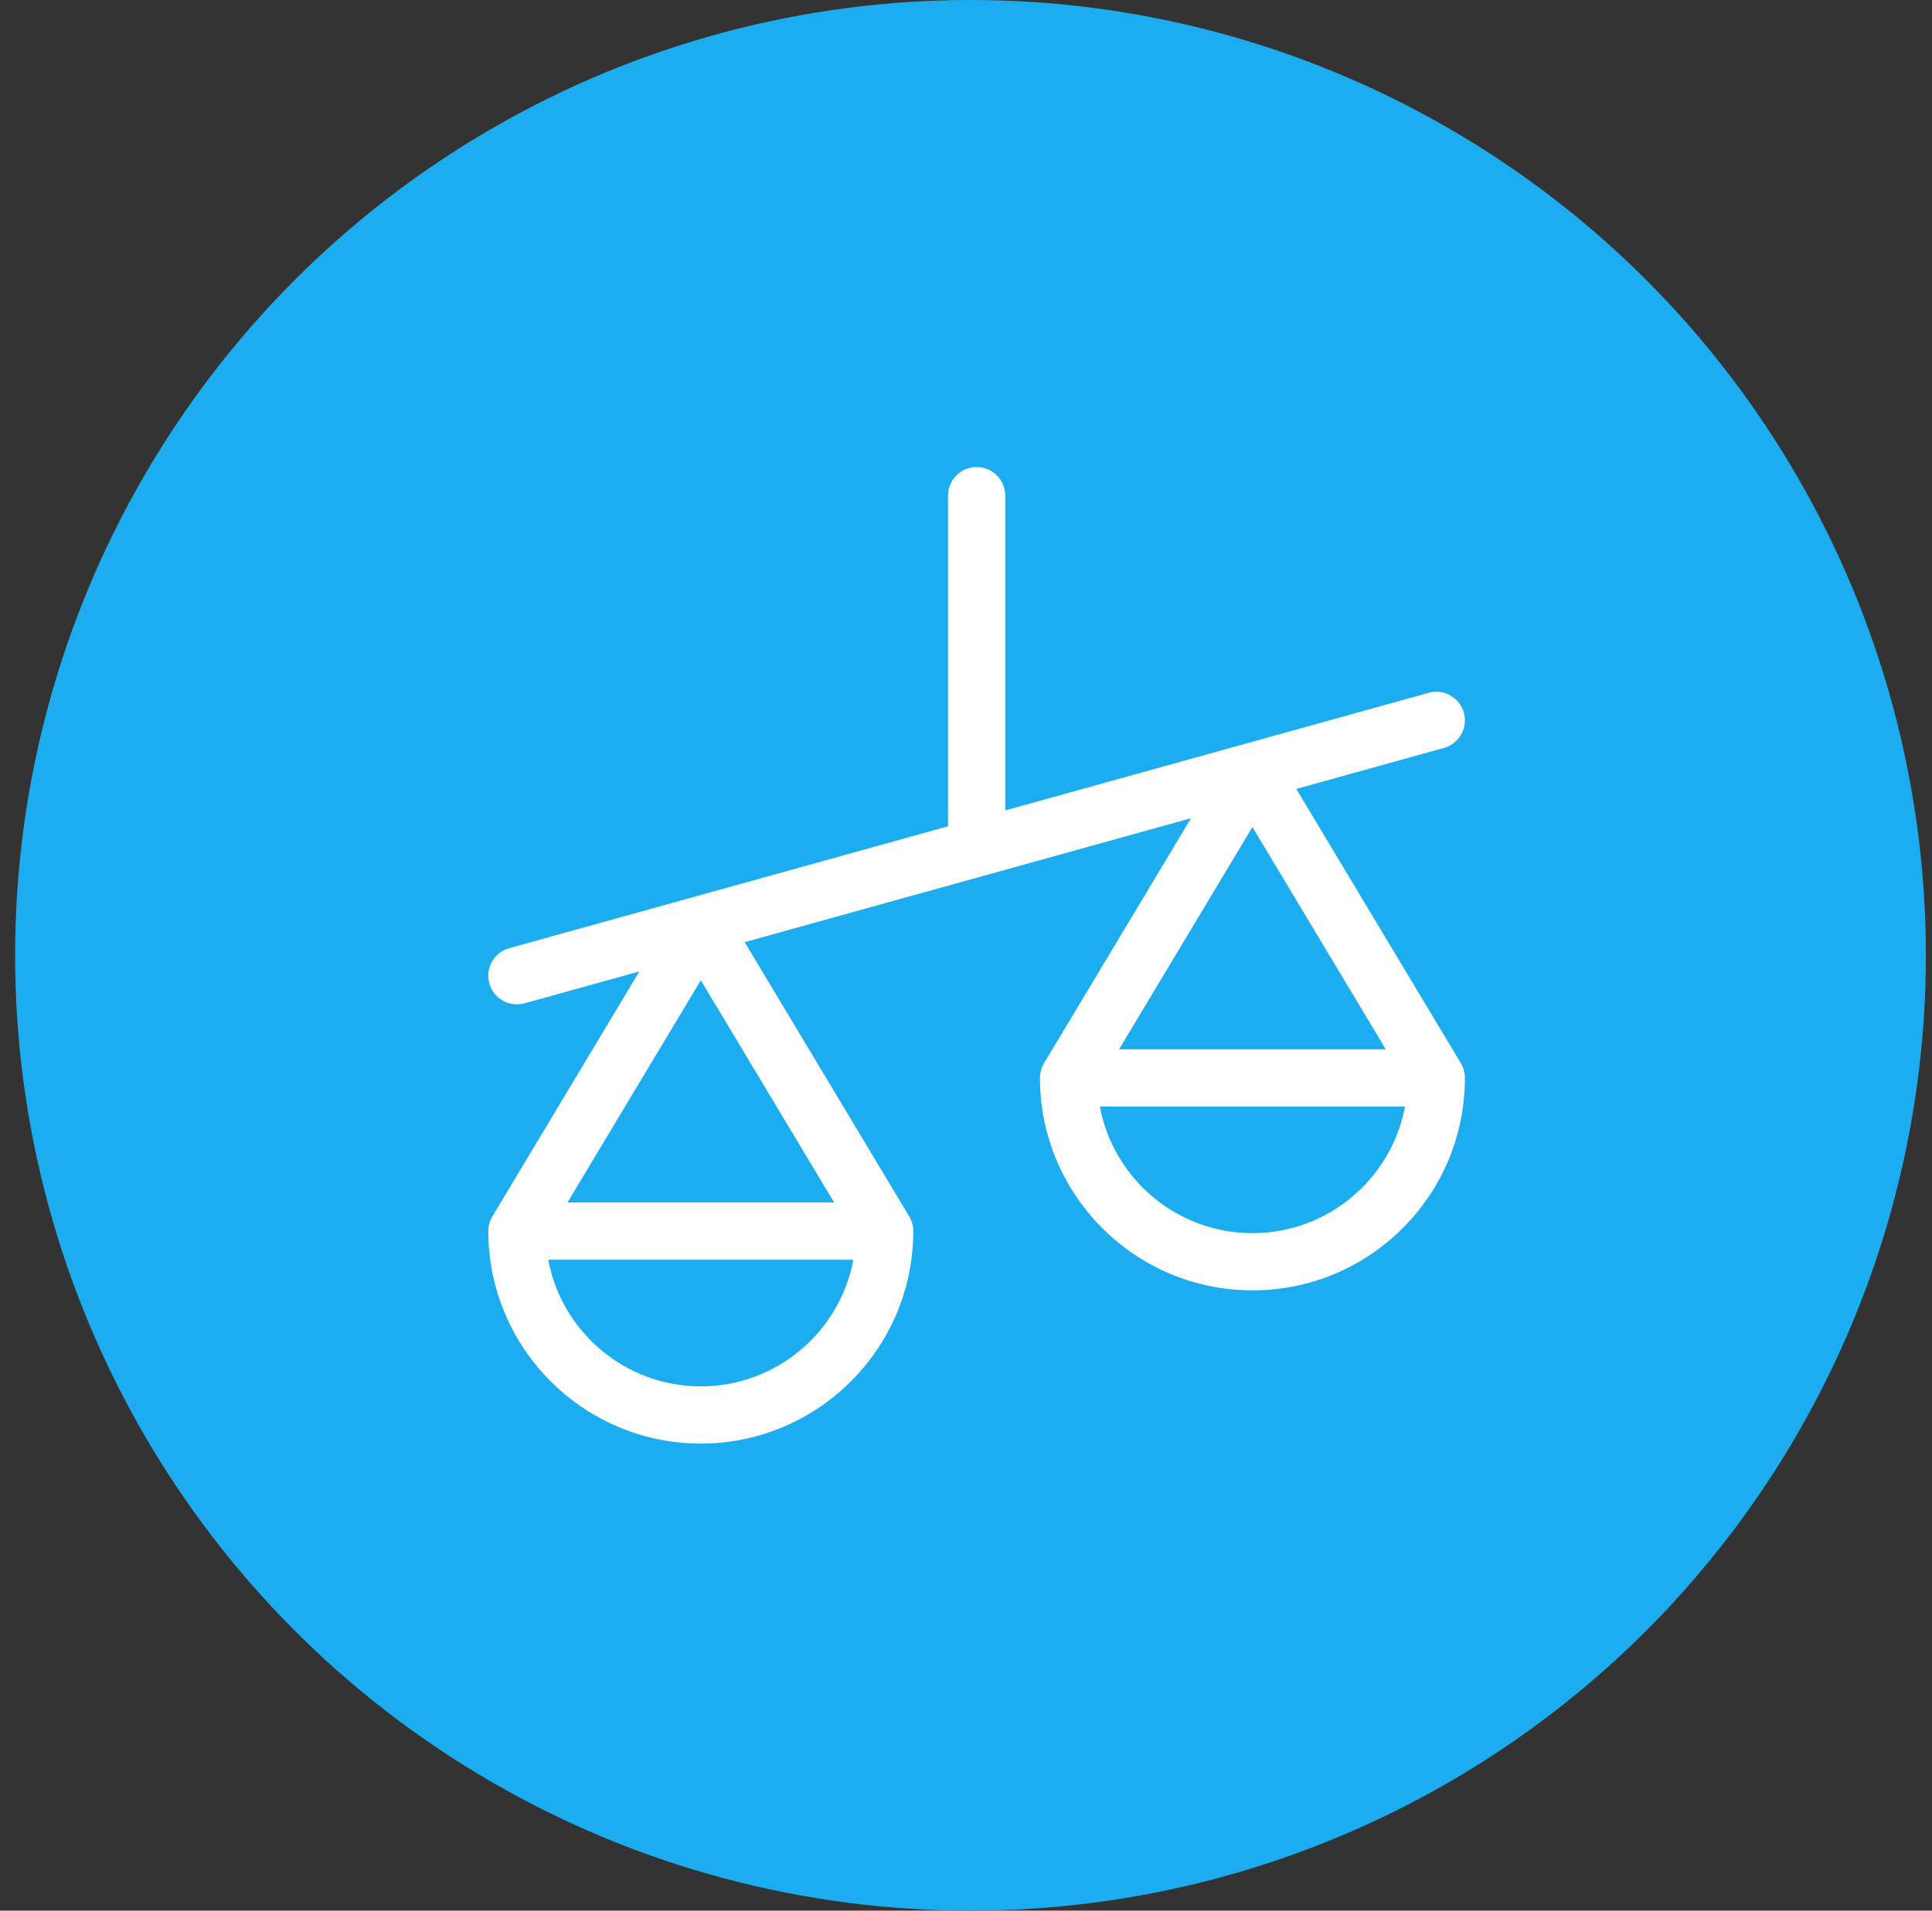 <svg width="91" height="90" viewBox="0 0 91 90" fill="none" xmlns="http://www.w3.org/2000/svg">
<rect x="0" y="0" width="91" height="90" fill="#333333" stroke="none"/>
<circle cx="45.712" cy="45" r="45" fill="#1CADF1"/>
<g clip-path="url(#clip0_7019_747)">
<path d="M68.808 50.081L61.057 37.163L68.013 35.231C68.73 35.032 69.15 34.289 68.951 33.572C68.751 32.855 68.008 32.435 67.291 32.634L58.646 35.036C58.645 35.036 58.644 35.036 58.644 35.036L47.348 38.174V23.348C47.348 22.604 46.744 22 46 22C45.256 22 44.652 22.604 44.652 23.348V38.923L32.663 42.253C32.663 42.253 32.662 42.253 32.661 42.254L23.987 44.663C23.27 44.862 22.85 45.605 23.049 46.322C23.215 46.919 23.757 47.309 24.347 47.309C24.466 47.309 24.588 47.293 24.709 47.26L30.116 45.758L23.192 57.298C23.067 57.508 23 57.747 23 57.992C23 63.51 27.49 67.999 33.009 67.999C38.528 67.999 43.017 63.51 43.017 57.992C43.017 57.747 42.951 57.508 42.825 57.298L35.075 44.38L56.098 38.541L49.175 50.081C49.049 50.29 48.983 50.53 48.983 50.774C48.983 56.293 53.472 60.782 58.991 60.782C61.664 60.782 64.178 59.741 66.068 57.851C67.959 55.961 68.999 53.447 68.999 50.774C68.999 50.53 68.933 50.29 68.808 50.081ZM33.009 65.304C29.437 65.304 26.456 62.73 25.822 59.339H40.196C39.561 62.73 36.581 65.304 33.009 65.304ZM39.29 56.644H26.728L33.009 46.175L39.29 56.644ZM58.991 38.958L65.272 49.427H52.71L58.991 38.958ZM58.991 58.087C55.419 58.087 52.439 55.513 51.804 52.122H66.178C65.544 55.513 62.563 58.087 58.991 58.087Z" fill="white"/>
</g>
<defs>
<clipPath id="clip0_7019_747">
<rect width="46" height="46" fill="white" transform="translate(23 22)"/>
</clipPath>
</defs>
</svg>
